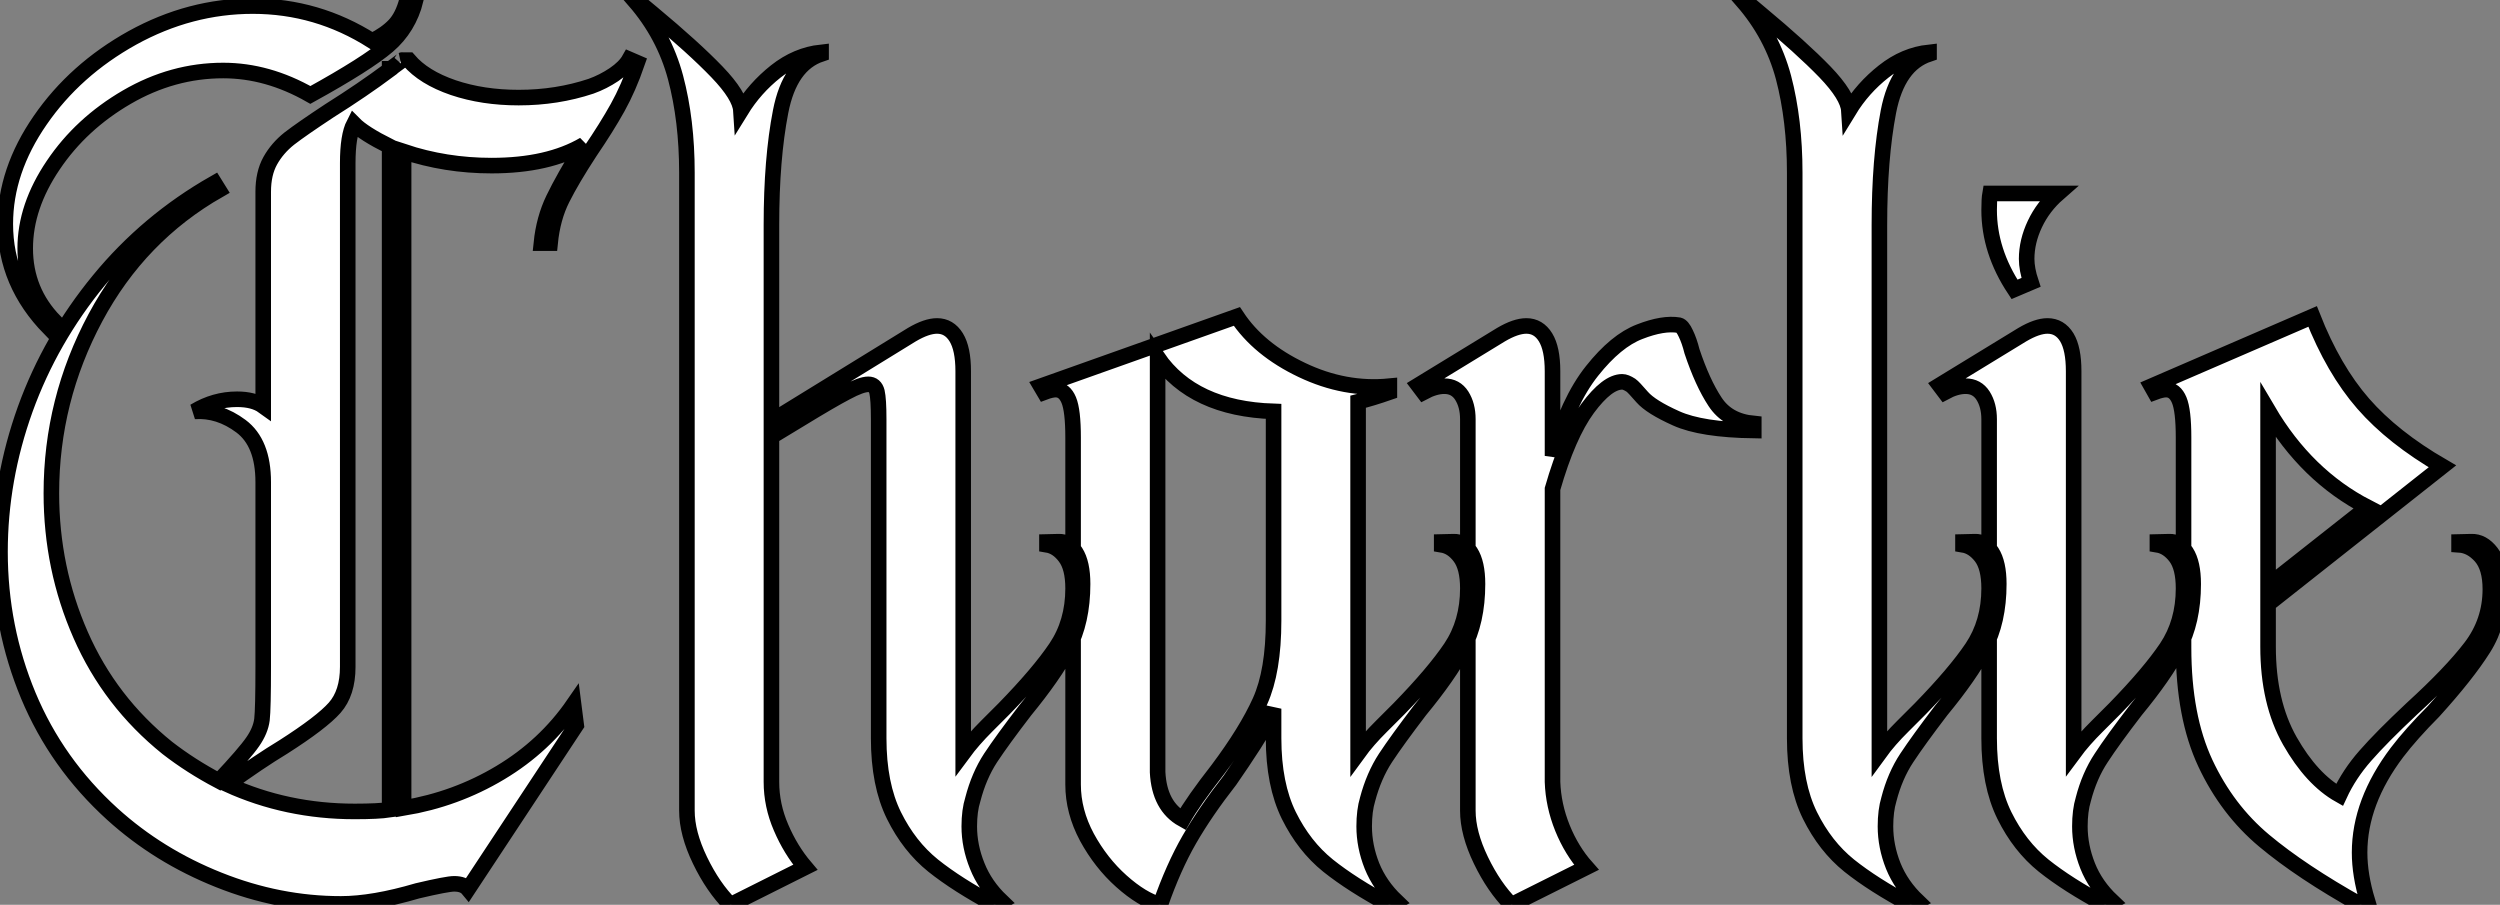 <?xml version="1.0" standalone="no"?>
<svg xmlns="http://www.w3.org/2000/svg" viewBox="0.56 -51.63 160.61 58.13"><rect x="0.56" y="-51.63" width="160.61" height="58.13" fill="#808080" stroke="none"/><path d="M4.09-30.97L3.75-30.52Q0.90-33.43 0.90-37.24L0.90-37.24Q0.90-40.66 3.14-43.90Q5.38-47.15 9.07-49.20Q12.77-51.24 16.80-51.24L16.80-51.24Q20.94-51.24 24.47-49L24.47-49Q25.37-49.45 25.90-50.01Q26.43-50.57 26.71-51.63L26.71-51.63L27.27-51.63Q26.82-49.84 25.48-48.69Q24.14-47.54 20.50-45.53L20.50-45.53Q17.75-47.10 14.90-47.10L14.90-47.10Q11.65-47.10 8.71-45.39Q5.77-43.68 3.98-41.02Q2.18-38.36 2.18-35.67L2.18-35.67Q2.18-32.93 4.09-30.97L4.09-30.97ZM26.49 0.28Q29.85-0.28 32.70-1.99Q35.56-3.70 37.41-6.38L37.41-6.38L37.58-5.04L30.63 5.49Q30.35 5.15 29.74 5.15L29.74 5.15Q29.29 5.15 27.38 5.60L27.38 5.60Q24.53 6.44 22.46 6.44L22.46 6.44Q18.48 6.44 14.62 4.90Q10.75 3.36 7.78 0.67L7.78 0.67Q4.20-2.58 2.38-6.94Q0.56-11.31 0.56-16.18L0.56-16.18Q0.56-20.83 2.18-25.34Q3.81-29.85 6.92-33.63Q10.02-37.41 14.34-39.87L14.34-39.87L14.62-39.42Q9.52-36.51 6.69-31.22Q3.86-25.93 3.86-19.94L3.86-19.94Q3.86-15.12 5.74-10.84Q7.62-6.55 11.31-3.58L11.31-3.58Q12.82-2.41 14.62-1.46L14.62-1.46Q16.30-3.25 16.80-3.98Q17.30-4.70 17.39-5.40Q17.47-6.10 17.47-8.79L17.47-8.79L17.47-20.66Q17.47-23.18 16.04-24.25Q14.62-25.31 13.05-25.20L13.05-25.20Q14.34-25.98 15.79-25.98L15.79-25.98Q16.86-25.98 17.47-25.54L17.47-25.54L17.47-39.31Q17.47-40.49 17.92-41.30Q18.37-42.11 19.15-42.73Q19.94-43.34 21.73-44.52L21.73-44.52Q23.86-45.86 25.59-47.15L25.59-47.15L25.59-47.21L25.65-47.21Q26.49-47.82 26.38-47.77L26.38-47.77L26.82-47.77Q27.78-46.65 29.68-46.00Q31.58-45.36 33.88-45.36L33.88-45.36Q36.34-45.36 38.53-46.09L38.53-46.09Q39.31-46.37 40.01-46.84Q40.71-47.32 40.99-47.82L40.99-47.82L41.50-47.60Q40.94-45.98 40.24-44.72Q39.54-43.46 38.47-41.89L38.47-41.89Q37.30-40.10 36.68-38.86Q36.06-37.63 35.90-36.01L35.90-36.01L35.34-36.01Q35.50-37.58 36.12-38.86Q36.74-40.15 38.08-42.34L38.08-42.34Q35.78-40.99 32.14-40.99L32.14-40.99Q29.18-40.99 26.49-41.89L26.49-41.89L26.49 0.28ZM15.18-1.23Q18.98 0.50 23.35 0.50L23.35 0.50Q24.86 0.50 25.59 0.39L25.59 0.39L25.59-42.22Q23.91-43.06 23.30-43.68L23.30-43.68Q22.90-42.90 22.90-41.16L22.90-41.16L22.90-39.31L22.90-8.79Q22.90-7.11 22.06-6.16Q21.22-5.21 18.76-3.64L18.76-3.64Q17.19-2.69 15.18-1.23L15.18-1.23ZM70.11-14.11Q70.11-11.70 69.19-9.97Q68.26-8.23 66.42-5.99L66.42-5.99Q64.96-4.09 64.20-2.94Q63.45-1.79 63.06-0.28L63.06-0.28Q62.83 0.45 62.83 1.46L62.83 1.46Q62.83 2.74 63.34 4.00Q63.84 5.26 64.90 6.27L64.90 6.27L64.46 6.50Q62.05 5.21 60.51 3.98Q58.97 2.74 57.99 0.76Q57.01-1.23 57.01-4.20L57.01-4.20L57.01-24.70Q57.01-25.98 56.90-26.46Q56.78-26.94 56.34-26.94L56.34-26.94Q55.89-26.94 54.94-26.43Q53.98-25.93 51.97-24.70L51.97-24.70L50.12-23.58L50.12-1.40Q50.12 0.11 50.74 1.54Q51.35 2.97 52.30 4.09L52.30 4.09L47.49 6.50Q46.37 5.38 45.53 3.64Q44.69 1.90 44.69 0.45L44.69 0.45L44.69-40.54Q44.69-43.90 43.96-46.65Q43.23-49.39 41.33-51.58L41.33-51.58L41.44-51.63L42.45-50.79Q45.14-48.55 46.62-47.01Q48.10-45.47 48.16-44.52L48.16-44.52Q49.06-45.98 50.40-47.04Q51.74-48.10 53.31-48.27L53.31-48.27L53.31-48.16Q51.30-47.49 50.71-44.46Q50.12-41.44 50.12-37.18L50.12-37.18L50.12-24.58L59.14-30.13Q60.09-30.69 60.76-30.69L60.76-30.69Q61.54-30.69 61.99-29.96Q62.44-29.23 62.44-27.78L62.44-27.78L62.44-8.06L62.44-3.25Q63.06-4.09 63.95-4.98Q64.85-5.88 65.07-6.10L65.07-6.10Q67.31-8.40 68.40-10.02Q69.50-11.65 69.50-13.83L69.50-13.83Q69.50-15.18 68.99-15.85Q68.49-16.52 67.82-16.63L67.82-16.63L67.82-16.80Q67.93-16.80 68.57-16.83Q69.22-16.86 69.66-16.16Q70.11-15.46 70.11-14.11L70.11-14.11ZM95.48-14.11Q95.48-11.70 94.56-9.97Q93.63-8.23 91.78-5.99L91.78-5.99Q90.33-4.09 89.57-2.94Q88.82-1.79 88.42-0.28L88.42-0.28Q88.20 0.45 88.20 1.46L88.20 1.46Q88.20 2.74 88.70 4.00Q89.21 5.26 90.27 6.27L90.27 6.27L89.82 6.50Q87.42 5.21 85.88 3.98Q84.34 2.74 83.36 0.76Q82.38-1.23 82.38-4.20L82.38-4.20L82.38-6.10Q81.87-4.98 81.12-3.81Q80.36-2.63 79.58-1.51L79.58-1.51Q78.01 0.50 76.97 2.30Q75.94 4.09 75.10 6.50L75.10 6.50Q73.92 6.16 72.60 4.98Q71.29 3.81 70.39 2.16Q69.50 0.50 69.50-1.23L69.50-1.23L69.50-23.52Q69.50-25.26 69.22-25.93Q68.94-26.60 68.38-26.60L68.38-26.60Q68.10-26.60 67.65-26.43L67.65-26.43L67.42-26.82L80.02-31.30Q81.42-29.18 84.20-27.86Q86.97-26.54 89.82-26.82L89.82-26.82L89.82-26.43Q88.70-26.04 87.81-25.82L87.81-25.82L87.81-8.06L87.81-3.25Q88.42-4.09 89.32-4.98Q90.22-5.88 90.44-6.10L90.44-6.10Q92.68-8.40 93.77-10.02Q94.86-11.65 94.86-13.83L94.86-13.83Q94.86-15.18 94.36-15.85Q93.86-16.52 93.18-16.63L93.18-16.63L93.18-16.80Q93.30-16.80 93.94-16.83Q94.58-16.86 95.03-16.16Q95.48-15.46 95.48-14.11L95.48-14.11ZM76.55 1.01Q77.22-0.17 78.79-2.18L78.79-2.18Q80.64-4.65 81.51-6.58Q82.38-8.51 82.38-11.76L82.38-11.76L82.38-25.20Q77.22-25.37 74.93-28.67L74.93-28.67L74.93-2.02Q75.04 0.17 76.55 1.01L76.55 1.01ZM108.42-30.74Q108.64-30.69 108.86-30.21Q109.09-29.74 109.26-29.06L109.26-29.06Q109.93-27.05 110.74-25.82Q111.55-24.58 113.23-24.42L113.23-24.42L113.23-23.97Q109.87-24.02 108.25-24.75Q106.62-25.48 106.06-26.12Q105.50-26.77 105.34-26.88L105.34-26.88Q105-27.10 104.78-27.10L104.78-27.10Q103.82-27.10 102.56-25.40Q101.30-23.69 100.30-20.22L100.30-20.22L100.30-1.40Q100.35 0.11 100.94 1.57Q101.53 3.02 102.48 4.09L102.48 4.09L97.66 6.50Q96.54 5.38 95.70 3.64Q94.86 1.90 94.86 0.45L94.86 0.45L94.86-24.70Q94.86-25.59 94.47-26.21Q94.08-26.82 93.35-26.82L93.35-26.82Q92.74-26.82 92.01-26.43L92.01-26.43L91.67-26.88L96.99-30.13Q97.94-30.69 98.62-30.69L98.62-30.69Q99.40-30.69 99.85-29.96Q100.30-29.23 100.30-27.78L100.30-27.78L100.30-22.34Q101.30-25.87 102.84-27.80Q104.38-29.74 105.90-30.32Q107.41-30.91 108.42-30.74L108.42-30.74ZM128.97-14.11Q128.97-11.70 128.04-9.97Q127.12-8.23 125.27-5.99L125.27-5.99Q123.82-4.09 123.06-2.94Q122.30-1.79 121.91-0.28L121.91-0.28Q121.69 0.45 121.69 1.46L121.69 1.46Q121.69 2.74 122.19 4.00Q122.70 5.26 123.76 6.27L123.76 6.27L123.31 6.50Q120.90 5.21 119.36 3.98Q117.82 2.74 116.84 0.76Q115.86-1.23 115.86-4.20L115.86-4.20L115.86-40.54Q115.86-43.90 115.14-46.65Q114.41-49.39 112.50-51.58L112.50-51.58L112.62-51.63L113.62-50.79Q116.31-48.55 117.80-47.01Q119.28-45.47 119.34-44.52L119.34-44.52Q120.23-45.98 121.58-47.04Q122.92-48.10 124.49-48.27L124.49-48.27L124.49-48.16Q122.47-47.49 121.88-44.46Q121.30-41.44 121.30-37.18L121.30-37.18L121.30-8.06L121.30-3.25Q121.91-4.09 122.81-4.98Q123.70-5.88 123.93-6.10L123.93-6.10Q126.17-8.40 127.26-10.02Q128.35-11.65 128.35-13.83L128.35-13.83Q128.35-15.18 127.85-15.85Q127.34-16.52 126.67-16.63L126.67-16.63L126.67-16.80Q126.78-16.80 127.43-16.83Q128.07-16.86 128.52-16.16Q128.97-15.46 128.97-14.11L128.97-14.11ZM131.04-33.49L129.98-33.04Q128.35-35.50 128.35-38.14L128.35-38.14Q128.35-38.86 128.41-39.20L128.41-39.20L132.78-39.20Q131.82-38.36 131.29-37.24Q130.76-36.12 130.76-35L130.76-35Q130.76-34.33 131.04-33.49L131.04-33.49ZM141.46-14.11Q141.46-11.70 140.53-9.97Q139.61-8.23 137.76-5.99L137.76-5.99Q136.30-4.09 135.55-2.94Q134.79-1.79 134.40-0.28L134.40-0.28Q134.18 0.45 134.18 1.46L134.18 1.46Q134.18 2.74 134.68 4.00Q135.18 5.26 136.25 6.27L136.25 6.27L135.80 6.50Q133.39 5.21 131.85 3.98Q130.31 2.74 129.33 0.76Q128.35-1.23 128.35-4.20L128.35-4.20L128.35-24.70Q128.35-25.59 127.96-26.21Q127.57-26.82 126.84-26.82L126.84-26.82Q126.22-26.82 125.50-26.43L125.50-26.43L125.16-26.88L130.48-30.13Q131.43-30.69 132.10-30.69L132.10-30.69Q132.89-30.69 133.34-29.96Q133.78-29.23 133.78-27.78L133.78-27.78L133.78-8.06L133.78-3.25Q134.40-4.09 135.30-4.98Q136.19-5.88 136.42-6.10L136.42-6.10Q138.66-8.40 139.75-10.02Q140.84-11.65 140.84-13.83L140.84-13.83Q140.84-15.18 140.34-15.85Q139.83-16.52 139.16-16.63L139.16-16.63L139.16-16.80Q139.27-16.80 139.92-16.83Q140.56-16.86 141.01-16.16Q141.46-15.46 141.46-14.11L141.46-14.11ZM158.54-16.80Q158.59-16.80 159.32-16.83Q160.05-16.86 160.61-16.13Q161.17-15.40 161.17-14L161.17-14Q161.17-11.65 160.10-9.97Q159.04-8.29 156.91-5.94L156.91-5.94Q155.46-4.48 154.56-3.30L154.56-3.30Q152.15-0.11 152.15 3.14L152.15 3.14Q152.15 4.59 152.66 6.27L152.66 6.27L152.21 6.50Q148.40 4.37 146.02 2.38Q143.64 0.39 142.24-2.60Q140.84-5.60 140.84-10.02L140.84-10.02L140.84-23.52Q140.84-25.26 140.56-25.93Q140.28-26.60 139.72-26.60L139.72-26.60Q139.44-26.60 138.99-26.43L138.99-26.43L138.77-26.82L149.13-31.30Q150.47-27.89 152.38-25.70Q154.28-23.52 157.47-21.67L157.47-21.67L146.27-12.82L146.27-10.08Q146.27-6.50 147.67-4.03Q149.07-1.57 150.86-0.56L150.86-0.56Q151.48-1.90 152.52-3.08Q153.55-4.26 155.51-6.10L155.51-6.10Q158.03-8.40 159.29-10.05Q160.55-11.70 160.55-13.78L160.55-13.78Q160.55-15.18 159.94-15.88Q159.32-16.58 158.54-16.63L158.54-16.63L158.54-16.80ZM152.66-19.04Q148.74-21.06 146.27-25.26L146.27-25.26L146.27-14L152.66-19.04Z" fill="white" stroke="black" transform="scale(1,1)"/></svg>